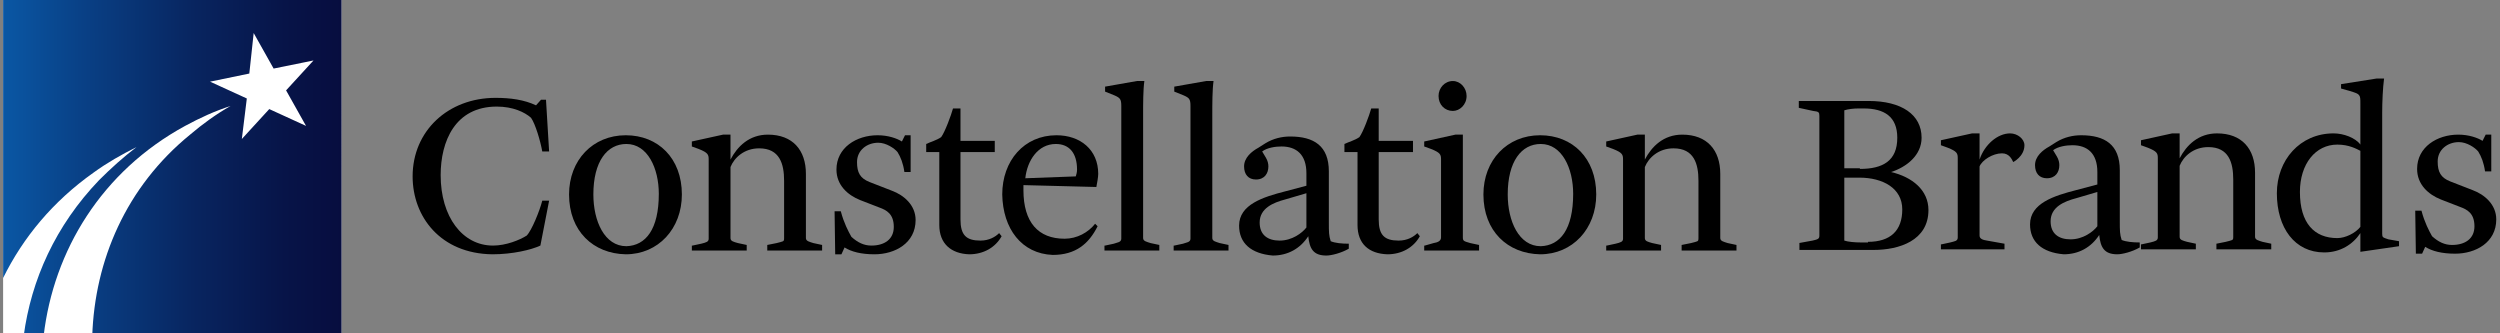 <svg xmlns="http://www.w3.org/2000/svg" xmlns:xlink="http://www.w3.org/1999/xlink" id="Layer_1" x="0px" y="0px" viewBox="0 0 401.1 53.5" style="enable-background:new 0 0 401.1 53.5;" xml:space="preserve">
<rect x="0" y="0" width="401.1" height="53.5" fill="#808080" stroke="none"/>
<style type="text/css">
	.st0{fill:#FFFFFF;}
	.st1{fill:url(#SVGID_1_);}
</style>
<g>
	<g>
		<g>
			<path d="M66.2,28.3c0-7.3,5.7-12.6,13.3-12.6c2.4,0,4.6,0.3,6.5,1.2l0.8-0.9h0.8l0.5,8.3H87c-0.3-1.7-1.1-4.4-1.8-5.4     c-1-0.9-2.9-1.8-5.5-1.8c-6.7,0-9,5.6-9,11c0,6.7,3.5,11.3,8.4,11.3c2.1,0,4.3-0.9,5.4-1.6c0.8-0.8,2.1-4,2.5-5.6h1.1l-1.4,7.2     c-1.5,0.7-4.5,1.4-7.7,1.4C70.7,40.7,66.2,34.8,66.2,28.3z"></path>
			<path d="M91.3,31.2c0-5.5,3.8-9.5,9.1-9.5c5.2,0,9,3.7,9,9.5c0,5.5-3.8,9.6-9,9.6C95.2,40.7,91.3,37.1,91.3,31.2z M105.7,31.1     c0-4.1-1.8-8-5.2-8c-3.1,0-5.3,2.8-5.3,8.1c0,4.3,1.8,8.3,5.3,8.3C103.6,39.4,105.7,36.8,105.7,31.1z"></path>
			<path d="M111.1,39.4l1.4-0.3c0.8-0.2,1.2-0.3,1.2-0.8V25.6c0-0.8-0.1-1.1-1.6-1.7l-1.1-0.4v-0.8l5-1.1h1.2v4c1.1-2.1,3-4,6-4     c4,0,6.1,2.5,6.1,6.3v10.3c0,0.5,0.6,0.6,1.2,0.8l1.4,0.3v0.9h-8.8v-0.9l1.5-0.3c1.1-0.3,1.2-0.2,1.2-0.8v-9.2     c0-2.7-0.7-5.2-4-5.2c-2.4,0-4,1.5-4.6,3v11.4c0,0.5,0.5,0.6,1.2,0.8l1.4,0.3v0.9h-8.8V39.4z"></path>
			<path d="M133.9,33.9h1c0.5,1.9,1.2,3.2,1.7,4.1c1,0.9,2,1.4,3.2,1.4c2.1,0,3.6-1,3.6-3c0-2.1-1.2-2.7-2.3-3.1l-3.1-1.2     c-2-0.8-3.8-2.4-3.8-4.9c0-3.5,3.2-5.5,6.6-5.5c1.7,0,3.1,0.5,3.9,1l0.5-1h0.9v5.9h-1c-0.2-1.4-0.6-2.4-1.1-3.2     c-0.5-0.6-1.8-1.5-3.1-1.5c-1.8,0-3.4,1.2-3.4,3.1c0,1.7,0.5,2.6,2,3.2l3.6,1.4c1.9,0.7,3.8,2.3,3.8,4.7c0,3.7-3.3,5.5-6.6,5.5     c-2.1,0-3.7-0.4-4.8-1.1l-0.5,1.1h-1L133.9,33.9z"></path>
			<path d="M150.7,36.1V24.4h-2.1v-1.3c0.6-0.3,1.7-0.6,2.4-1.1c0.6-0.8,1.6-3.5,1.9-4.6h1.2v5.2h5.5v1.8h-5.5v10.8     c0,2.5,0.9,3.4,3.2,3.4c1.4,0,2.4-0.6,3-1.2l0.4,0.5c-1,1.8-2.9,2.9-5.2,2.9C152.6,40.7,150.7,39.1,150.7,36.1z"></path>
			<path d="M160.8,31.2c0-5.4,3.5-9.5,8.7-9.5c3.8,0,6.7,2.3,6.7,6.2c0,0.5-0.2,1.6-0.3,2.1l-11.7-0.3c0,0.3,0,0.5,0,0.8     c0,5.2,2.4,7.8,6.6,7.8c2,0,3.8-1,4.9-2.4l0.4,0.4c-1.4,2.8-3.5,4.6-7.2,4.6C163.9,40.7,160.9,36.7,160.8,31.2z M172.6,28.3     c0.1-0.3,0.2-0.7,0.2-1.1c0-2.7-1.3-4.1-3.4-4.1c-2.9,0-4.6,2.7-4.9,5.5L172.6,28.3z"></path>
			<path d="M177.3,39.4l1.4-0.3c0.5-0.2,1.2-0.2,1.2-0.8V17c0-1.1-0.2-1.3-1.1-1.7l-1.5-0.6v-0.8l5.1-0.9h1.2     c-0.2,1.4-0.2,3.7-0.2,5.5v19.7c0,0.5,0.6,0.6,1.2,0.8l1.4,0.3v0.9h-8.8V39.4z"></path>
			<path d="M188.4,39.4l1.4-0.3c0.5-0.2,1.2-0.2,1.2-0.8V17c0-1.1-0.2-1.3-1.1-1.7l-1.5-0.6v-0.8l5.1-0.9h1.2     c-0.2,1.4-0.2,3.7-0.2,5.5v19.7c0,0.5,0.6,0.6,1.2,0.8l1.4,0.3v0.9h-8.8V39.4z"></path>
			<path d="M198.8,36.2c0-3.4,3.9-4.6,7.4-5.5l3.4-0.9v-2c0-3-1.6-4.3-4-4.3c-1,0-2.3,0.2-3.1,0.8l0.6,1c0.3,0.5,0.4,1,0.4,1.4     c0,1.1-0.6,2.1-2,2.1c-1.2,0-1.9-0.8-1.9-2.1c0-1.4,1.2-2.4,2.3-3l1.1-0.7c1.3-0.8,2.7-1.1,4-1.1c3.8,0,6.2,1.5,6.2,5.6v8.2     c0,1.5,0,2.1,0.3,3c0.7,0.3,1.8,0.4,2.9,0.4v0.8c-1.2,0.7-2.8,1.1-3.6,1.1c-2.1,0-2.7-1.1-2.9-3.1c-1.3,2-3.3,3.1-5.7,3.1     C200.7,40.7,198.8,39,198.8,36.2z M209.6,36.5V31l-3.4,1c-1.9,0.5-4.1,1.4-4.1,3.7c0,2,1.3,2.9,3.2,2.9     C207.3,38.6,208.9,37.4,209.6,36.5z"></path>
			<path d="M217.8,36.1V24.4h-2.1v-1.3c0.6-0.3,1.7-0.6,2.4-1.1c0.6-0.8,1.6-3.5,1.9-4.6h1.2v5.2h5.5v1.8h-5.5v10.8     c0,2.5,0.9,3.4,3.2,3.4c1.4,0,2.4-0.6,3-1.2l0.4,0.5c-1,1.8-2.9,2.9-5.2,2.9C219.6,40.7,217.8,39.1,217.8,36.1z"></path>
			<path d="M228.6,39.4L230,39c0.6-0.1,1.2-0.3,1.2-0.9V25.6c0-0.8-0.1-1.1-1.6-1.7l-1.1-0.4v-0.8l5-1.1h1.2v16.5     c0,0.6,0.2,0.6,1.2,0.9l1.4,0.3v0.9h-8.8V39.4z M230.8,15.4c0-1.3,1-2.4,2.3-2.4c1.2,0,2.2,1.1,2.2,2.4c0,1.4-1.1,2.4-2.2,2.4     C231.8,17.8,230.8,16.8,230.8,15.4z"></path>
			<path d="M238,31.2c0-5.5,3.8-9.5,9.1-9.5c5.2,0,9,3.7,9,9.5c0,5.5-3.8,9.6-9,9.6C241.9,40.7,238,37.1,238,31.2z M252.4,31.1     c0-4.1-1.8-8-5.2-8c-3.1,0-5.3,2.8-5.3,8.1c0,4.3,1.8,8.3,5.3,8.3C250.3,39.4,252.4,36.8,252.4,31.1z"></path>
			<path d="M257.8,39.4l1.4-0.3c0.8-0.2,1.2-0.3,1.2-0.8V25.6c0-0.8-0.1-1.1-1.6-1.7l-1.1-0.4v-0.8l5-1.1h1.2v4c1.1-2.1,3-4,6-4     c4,0,6.1,2.5,6.1,6.3v10.3c0,0.5,0.6,0.6,1.2,0.8l1.4,0.3v0.9h-8.8v-0.9l1.5-0.3c1.1-0.3,1.2-0.2,1.2-0.8v-9.2     c0-2.7-0.7-5.2-4-5.2c-2.4,0-4,1.5-4.6,3v11.4c0,0.5,0.5,0.6,1.2,0.8l1.4,0.3v0.9h-8.8V39.4z"></path>
		</g>
		<g>
			<path d="M288.6,39l2.2-0.4c0.9-0.2,1.1-0.3,1.1-0.8V18.6c0-0.6-0.1-0.7-1-0.8l-2.3-0.5v-1.1h11.2c5.3,0,8.5,2.2,8.5,5.9     c0,2.8-2.4,4.7-4.9,5.5c3.4,0.8,6,2.9,6,6.1c0,4.9-4.7,6.4-8.8,6.4h-11.9V39z M298.4,27.1c3.7,0,6-1.3,6-5c0-3.4-2.1-4.7-5.4-4.7     h-0.8c-0.8,0-1.7,0.1-2.3,0.3v9.3H298.4z M299.7,38.8c3.6,0,5.5-1.8,5.5-5.2s-3.1-5.1-6.9-5.1h-2.4v10.1c0.6,0.2,1.7,0.3,2.7,0.3     H299.7z"></path>
			<path d="M311.5,39.2l1.4-0.3c0.7-0.2,1.2-0.2,1.2-0.8V25.4c0-0.8-0.1-1.1-1.6-1.7l-1.1-0.4v-0.8l5-1.1h1.2v4.2     c0.8-2.4,2.9-4.2,4.9-4.2c1.2,0,2.3,0.9,2.3,1.9c0,1.8-1.8,2.7-1.8,2.7c-0.2-0.4-0.6-1.4-1.8-1.4c-1.5,0-3.2,1.1-3.6,2.1v11.1     c0,0.5,0.5,0.7,1.2,0.8l2.8,0.5v0.9h-10.2V39.2z"></path>
			<path d="M325.7,36c0-3.4,3.9-4.6,7.4-5.5l3.4-0.9v-2c0-3-1.6-4.3-4-4.3c-1,0-2.3,0.2-3.1,0.8l0.6,1c0.3,0.5,0.4,1,0.4,1.4     c0,1.1-0.6,2.1-2,2.1c-1.2,0-1.9-0.8-1.9-2.1c0-1.4,1.2-2.4,2.3-3l1.1-0.7c1.3-0.8,2.7-1.1,4-1.1c3.8,0,6.2,1.5,6.2,5.6v8.2     c0,1.5,0,2.1,0.3,3c0.7,0.3,1.8,0.4,2.9,0.4v0.8c-1.2,0.7-2.8,1.1-3.6,1.1c-2.1,0-2.7-1.1-2.9-3.1c-1.3,2-3.3,3.1-5.7,3.1     C327.6,40.5,325.7,38.8,325.7,36z M336.5,36.3v-5.5l-3.4,1c-1.9,0.5-4.1,1.4-4.1,3.7c0,2,1.3,2.9,3.2,2.9     C334.2,38.4,335.8,37.2,336.5,36.3z"></path>
			<path d="M343.6,39.2l1.4-0.3c0.8-0.2,1.2-0.3,1.2-0.8V25.4c0-0.8-0.1-1.1-1.6-1.7l-1.1-0.4v-0.8l5-1.1h1.2v4c1.1-2.1,3-4,6-4     c4,0,6.1,2.5,6.1,6.3v10.3c0,0.5,0.6,0.6,1.2,0.8l1.4,0.3v0.9h-8.8v-0.9l1.5-0.3c1.1-0.3,1.2-0.2,1.2-0.8v-9.2     c0-2.7-0.7-5.2-4-5.2c-2.4,0-4,1.5-4.6,3v11.4c0,0.5,0.5,0.6,1.2,0.8l1.4,0.3v0.9h-8.8V39.2z"></path>
			<path d="M378.7,37.4c-1.2,1.8-3.2,3.1-5.8,3.1c-4.7,0-7.6-3.9-7.6-9.5c0-5.3,3.7-9.6,9.1-9.6c1.6,0,3.5,0.7,4.3,1.8v-6.6     c0-1.4,0-1.5-1.7-2l-1.4-0.4v-0.7l5.7-0.9h1.2c-0.2,1.5-0.3,3.8-0.3,5.5v19.4c0,0.6,0.1,0.6,1,0.9l1.7,0.3v0.8l-6.2,0.9V37.4z      M378.7,36.4V24.2c-0.6-0.3-1.8-1-3.7-1c-3.5,0-6,3.1-6,7.6c0,5,2.3,7.4,6,7.4C376.3,38.2,377.9,37.4,378.7,36.4z"></path>
			<path d="M387.5,33.8h1c0.5,1.9,1.2,3.2,1.7,4.1c1,0.9,2,1.4,3.2,1.4c2.1,0,3.6-1,3.6-3c0-2.1-1.2-2.7-2.3-3.1l-3.1-1.2     c-2-0.8-3.8-2.4-3.8-4.9c0-3.5,3.2-5.5,6.6-5.5c1.7,0,3.1,0.5,3.9,1l0.5-1h0.9v5.9h-1c-0.2-1.4-0.6-2.4-1.1-3.2     c-0.5-0.6-1.8-1.5-3.1-1.5c-1.8,0-3.4,1.2-3.4,3.1c0,1.7,0.5,2.6,2,3.2l3.6,1.4c1.9,0.7,3.8,2.3,3.8,4.7c0,3.7-3.3,5.5-6.6,5.5     c-2.1,0-3.7-0.4-4.8-1.1l-0.5,1.1h-1L387.5,33.8z"></path>
		</g>
	</g>
	<g>
		<rect x="0.5" y="-0.4" class="st0" width="54.3" height="54.3"></rect>
		<linearGradient id="SVGID_1_" gradientUnits="userSpaceOnUse" x1="0.547" y1="26.761" x2="54.825" y2="26.761">
			<stop offset="0" style="stop-color:#0A57A4"></stop>
			<stop offset="0.216" style="stop-color:#094288"></stop>
			<stop offset="0.559" style="stop-color:#082560"></stop>
			<stop offset="0.832" style="stop-color:#071448"></stop>
			<stop offset="1" style="stop-color:#070D3F"></stop>
		</linearGradient>
		<path class="st1" d="M15,27.7c2.2-1.6,4.5-2.9,6.9-4.1c-2.1,1.6-4.1,3.4-6,5.3c-7,7.3-10.9,16-12.1,25H7    c1.6-13.7,9.3-26.4,22.7-33.7c2.4-1.3,4.8-2.4,7.3-3.2c-2.3,1.3-4.5,2.9-6.5,4.6C20.2,30,15.2,41.8,14.8,53.9h40V-0.4H0.5v45    C3.7,38.1,8.5,32.3,15,27.7z M40,11.8l0.7-6.5l3.2,5.7l6.4-1.3l-4.4,4.8l3.2,5.7l-5.9-2.7l-4.4,4.8l0.8-6.5l-5.9-2.7L40,11.8z"></path>
	</g>
</g>
</svg>